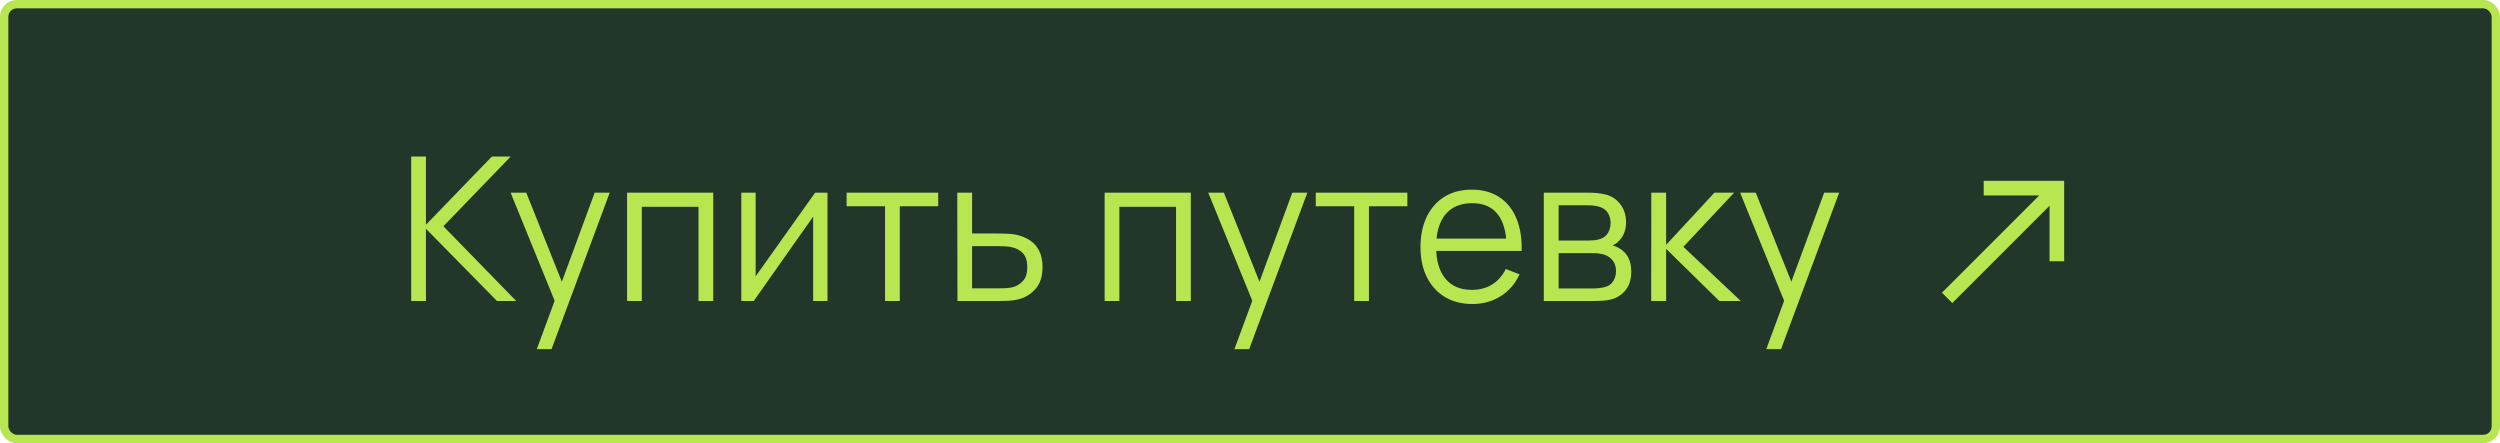 <?xml version="1.0" encoding="UTF-8"?> <svg xmlns="http://www.w3.org/2000/svg" width="299" height="53" viewBox="0 0 299 53" fill="none"><rect x="0.5" y="0.5" width="298" height="52" rx="1.5" fill="#22362A"></rect><rect x="0.5" y="0.5" width="298" height="52" rx="1.5" stroke="#B7E651"></rect><path d="M49.18 36V18.72H50.944V26.88L58.828 18.72H61.084L53.032 27.06L61.744 36H59.44L50.944 27.36V36H49.18ZM64.2 41.76L66.708 34.956L66.744 36.972L61.068 23.04H62.94L67.596 34.692H66.828L71.124 23.04H72.924L65.964 41.76H64.2ZM74.996 36V23.04H85.304V36H83.54V24.732H76.76V36H74.996ZM98.968 23.04V36H97.252V25.908L90.148 36H88.66V23.04H90.376V33.048L97.492 23.04H98.968ZM105.852 36V24.672H101.256V23.04H112.212V24.672H107.616V36H105.852ZM114.512 36L114.488 23.04H116.264V27.924H119.3C119.676 27.924 120.044 27.932 120.404 27.948C120.772 27.964 121.096 27.996 121.376 28.044C122.016 28.164 122.584 28.376 123.08 28.68C123.584 28.984 123.976 29.404 124.256 29.94C124.544 30.476 124.688 31.148 124.688 31.956C124.688 33.068 124.4 33.944 123.824 34.584C123.256 35.224 122.536 35.64 121.664 35.832C121.336 35.904 120.98 35.952 120.596 35.976C120.212 35.992 119.832 36 119.456 36H114.512ZM116.264 34.488H119.384C119.656 34.488 119.96 34.48 120.296 34.464C120.632 34.448 120.928 34.404 121.184 34.332C121.608 34.212 121.992 33.972 122.336 33.612C122.688 33.244 122.864 32.692 122.864 31.956C122.864 31.228 122.696 30.68 122.36 30.312C122.024 29.936 121.576 29.688 121.016 29.568C120.768 29.512 120.5 29.476 120.212 29.46C119.924 29.444 119.648 29.436 119.384 29.436H116.264V34.488ZM132.113 36V23.04H142.421V36H140.657V24.732H133.877V36H132.113ZM147.637 41.76L150.145 34.956L150.181 36.972L144.505 23.04H146.377L151.033 34.692H150.265L154.561 23.04H156.361L149.401 41.76H147.637ZM161.962 36V24.672H157.366V23.04H168.322V24.672H163.726V36H161.962ZM176.094 36.36C174.83 36.36 173.734 36.08 172.806 35.52C171.886 34.96 171.17 34.172 170.658 33.156C170.146 32.14 169.89 30.948 169.89 29.58C169.89 28.164 170.142 26.94 170.646 25.908C171.15 24.876 171.858 24.08 172.77 23.52C173.69 22.96 174.774 22.68 176.022 22.68C177.302 22.68 178.394 22.976 179.298 23.568C180.202 24.152 180.886 24.992 181.35 26.088C181.814 27.184 182.026 28.492 181.986 30.012H180.186V29.388C180.154 27.708 179.79 26.44 179.094 25.584C178.406 24.728 177.398 24.3 176.07 24.3C174.678 24.3 173.61 24.752 172.866 25.656C172.13 26.56 171.762 27.848 171.762 29.52C171.762 31.152 172.13 32.42 172.866 33.324C173.61 34.22 174.662 34.668 176.022 34.668C176.95 34.668 177.758 34.456 178.446 34.032C179.142 33.6 179.69 32.98 180.09 32.172L181.734 32.808C181.222 33.936 180.466 34.812 179.466 35.436C178.474 36.052 177.35 36.36 176.094 36.36ZM171.138 30.012V28.536H181.038V30.012H171.138ZM184.637 36V23.04H189.977C190.249 23.04 190.577 23.056 190.961 23.088C191.353 23.12 191.717 23.18 192.053 23.268C192.781 23.46 193.365 23.852 193.805 24.444C194.253 25.036 194.477 25.748 194.477 26.58C194.477 27.044 194.405 27.46 194.261 27.828C194.125 28.188 193.929 28.5 193.673 28.764C193.553 28.9 193.421 29.02 193.277 29.124C193.133 29.22 192.993 29.3 192.857 29.364C193.113 29.412 193.389 29.524 193.685 29.7C194.149 29.972 194.501 30.34 194.741 30.804C194.981 31.26 195.101 31.816 195.101 32.472C195.101 33.36 194.889 34.084 194.465 34.644C194.041 35.204 193.473 35.588 192.761 35.796C192.441 35.884 192.093 35.94 191.717 35.964C191.349 35.988 191.001 36 190.673 36H184.637ZM186.413 34.5H190.589C190.757 34.5 190.969 34.488 191.225 34.464C191.481 34.432 191.709 34.392 191.909 34.344C192.381 34.224 192.725 33.984 192.941 33.624C193.165 33.256 193.277 32.856 193.277 32.424C193.277 31.856 193.109 31.392 192.773 31.032C192.445 30.664 192.005 30.44 191.453 30.36C191.269 30.32 191.077 30.296 190.877 30.288C190.677 30.28 190.497 30.276 190.337 30.276H186.413V34.5ZM186.413 28.764H190.037C190.245 28.764 190.477 28.752 190.733 28.728C190.997 28.696 191.225 28.644 191.417 28.572C191.833 28.428 192.137 28.18 192.329 27.828C192.529 27.476 192.629 27.092 192.629 26.676C192.629 26.22 192.521 25.82 192.305 25.476C192.097 25.132 191.781 24.892 191.357 24.756C191.069 24.652 190.757 24.592 190.421 24.576C190.093 24.56 189.885 24.552 189.797 24.552H186.413V28.764ZM197.481 36L197.493 23.04H199.269V29.28L205.053 23.04H207.405L201.333 29.52L208.197 36H205.629L199.269 29.76V36H197.481ZM211.247 41.76L213.755 34.956L213.791 36.972L208.115 23.04H209.987L214.643 34.692H213.875L218.171 23.04H219.971L213.011 41.76H211.247Z" fill="#B7E651"></path><path fill-rule="evenodd" clip-rule="evenodd" d="M245.125 24.612L233.494 36.244L232.256 35.006L243.888 23.375H237.25V21.625H246.875V31.25H245.125V24.612Z" fill="#B7E651"></path></svg> 